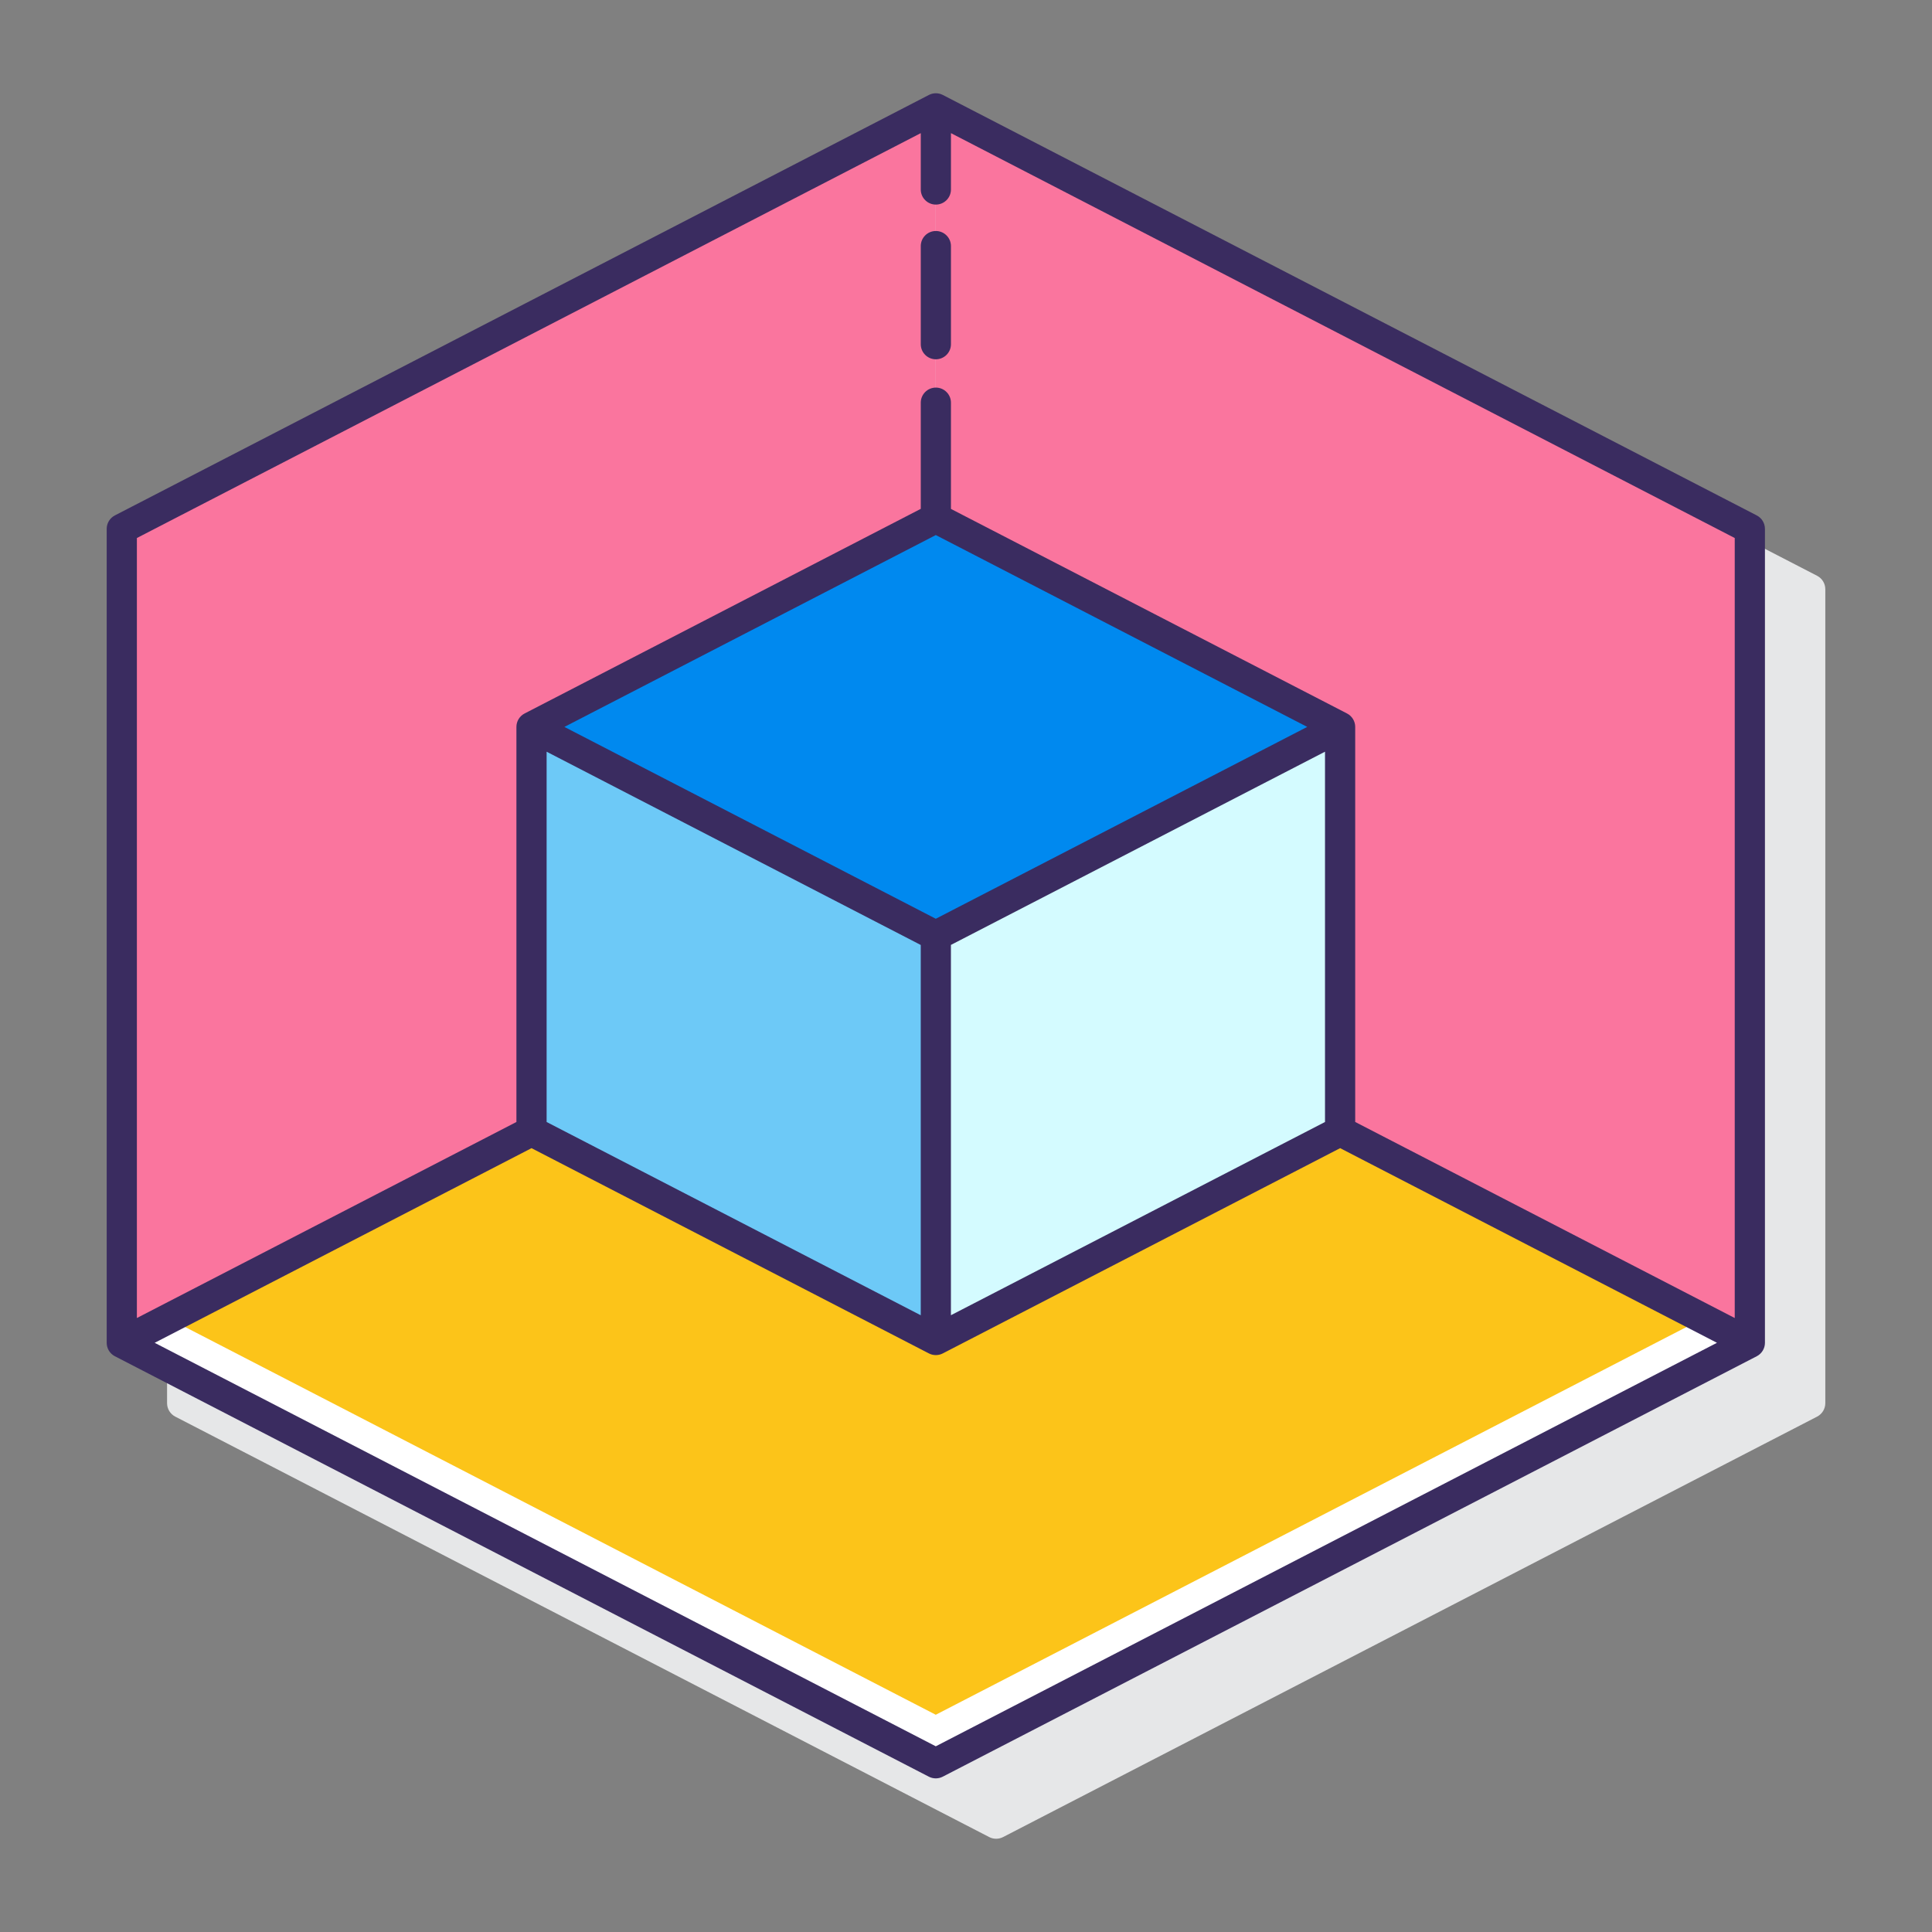 <?xml version="1.0" encoding="UTF-8"?> <svg xmlns="http://www.w3.org/2000/svg" xmlns:xlink="http://www.w3.org/1999/xlink" viewBox="0,0,256,256" width="64px" height="64px" fill-rule="nonzero"><rect x="0" y="0" width="256" height="256" fill="#808080" stroke="none"/> <g fill="none" fill-rule="nonzero" stroke="none" stroke-width="1" stroke-linecap="butt" stroke-linejoin="miter" stroke-miterlimit="10" stroke-dasharray="" stroke-dashoffset="0" font-family="none" font-weight="none" font-size="none" text-anchor="none" style="mix-blend-mode: normal"> <g transform="scale(2,2)"> <path d="M120.39,38.148l-53.933,-27.858c-0.288,-0.148 -0.63,-0.148 -0.918,0l-53.929,27.858c-0.333,0.172 -0.541,0.515 -0.541,0.889v53.928c0,0.374 0.209,0.717 0.541,0.889l53.928,27.857c0.144,0.074 0.301,0.111 0.459,0.111c0.157,0 0.315,-0.037 0.459,-0.111l53.934,-27.857c0.332,-0.172 0.541,-0.515 0.541,-0.889v-53.929c0,-0.374 -0.209,-0.716 -0.541,-0.888z" fill="#e6e7e8"></path> <path d="M35.215,48.16l26.782,-13.835v-27.146l-53.928,27.857v53.928l27.146,-14.022z" fill="#fa759e"></path> <path d="M88.786,74.944v0l-26.787,13.835l-26.784,-13.835v-0.002l-27.146,14.022l53.928,27.858l53.934,-27.858z" fill="#fcc419"></path> <path d="M61.997,113.607l-50.817,-26.25l-3.111,1.607l53.928,27.858l53.934,-27.858l-3.111,-1.607z" fill="#ffffff"></path> <path d="M62.003,7.179v27.147l26.783,13.834v26.782l27.145,14.022v-53.928z" fill="#fa759e"></path> <g> <path d="M61.999,34.324l-26.784,13.836l26.784,13.835l26.787,-13.835z" fill="#0089ef"></path> <path d="M62.002,61.995v26.784l26.784,-13.835v-26.784z" fill="#d4fbff"></path> <path d="M35.215,48.16v26.784l26.784,13.835v-26.784z" fill="#6dc9f7"></path> <path d="M62.003,23.804c0.552,0 1,-0.448 1,-1v-6.5c0,-0.552 -0.448,-1 -1,-1c-0.552,0 -1,0.448 -1,1v6.5c0,0.552 0.448,1 1,1z" fill="#3a2c60"></path> <path d="M116.39,34.148l-53.928,-27.858c-0.288,-0.148 -0.63,-0.149 -0.918,0l-53.934,27.858c-0.332,0.172 -0.541,0.515 -0.541,0.889v53.928c0,0.374 0.208,0.717 0.541,0.889l53.929,27.857c0.144,0.074 0.301,0.111 0.459,0.111c0.157,0 0.315,-0.037 0.459,-0.111l53.934,-27.857c0.332,-0.172 0.541,-0.515 0.541,-0.889v-53.929c-0.001,-0.374 -0.209,-0.716 -0.542,-0.888zM61.003,8.821v3.733c0,0.552 0.448,1 1,1c0.552,0 1,-0.448 1,-1v-3.733l51.928,26.824v51.677l-25.145,-12.989v-26.174c0,-0.374 -0.209,-0.717 -0.541,-0.889l-26.242,-13.553v-7.038c0,-0.552 -0.448,-1 -1,-1c-0.552,0 -1,0.448 -1,1v7.034l-26.248,13.558c-0.333,0.172 -0.541,0.515 -0.541,0.889v26.175l-25.145,12.987v-51.677zM61.999,35.449l24.608,12.71l-24.608,12.711l-24.606,-12.71zM36.215,74.335v-24.532l24.787,12.804v24.532zM63.001,62.603l24.784,-12.801v24.533l-24.784,12.802zM61.998,115.696l-51.75,-26.731l24.967,-12.896l26.328,13.599c0.144,0.074 0.301,0.111 0.459,0.111c0.158,0 0.315,-0.037 0.459,-0.111l26.327,-13.6l24.965,12.896z" fill="#3a2c60"></path> </g> </g> </g> </svg> 